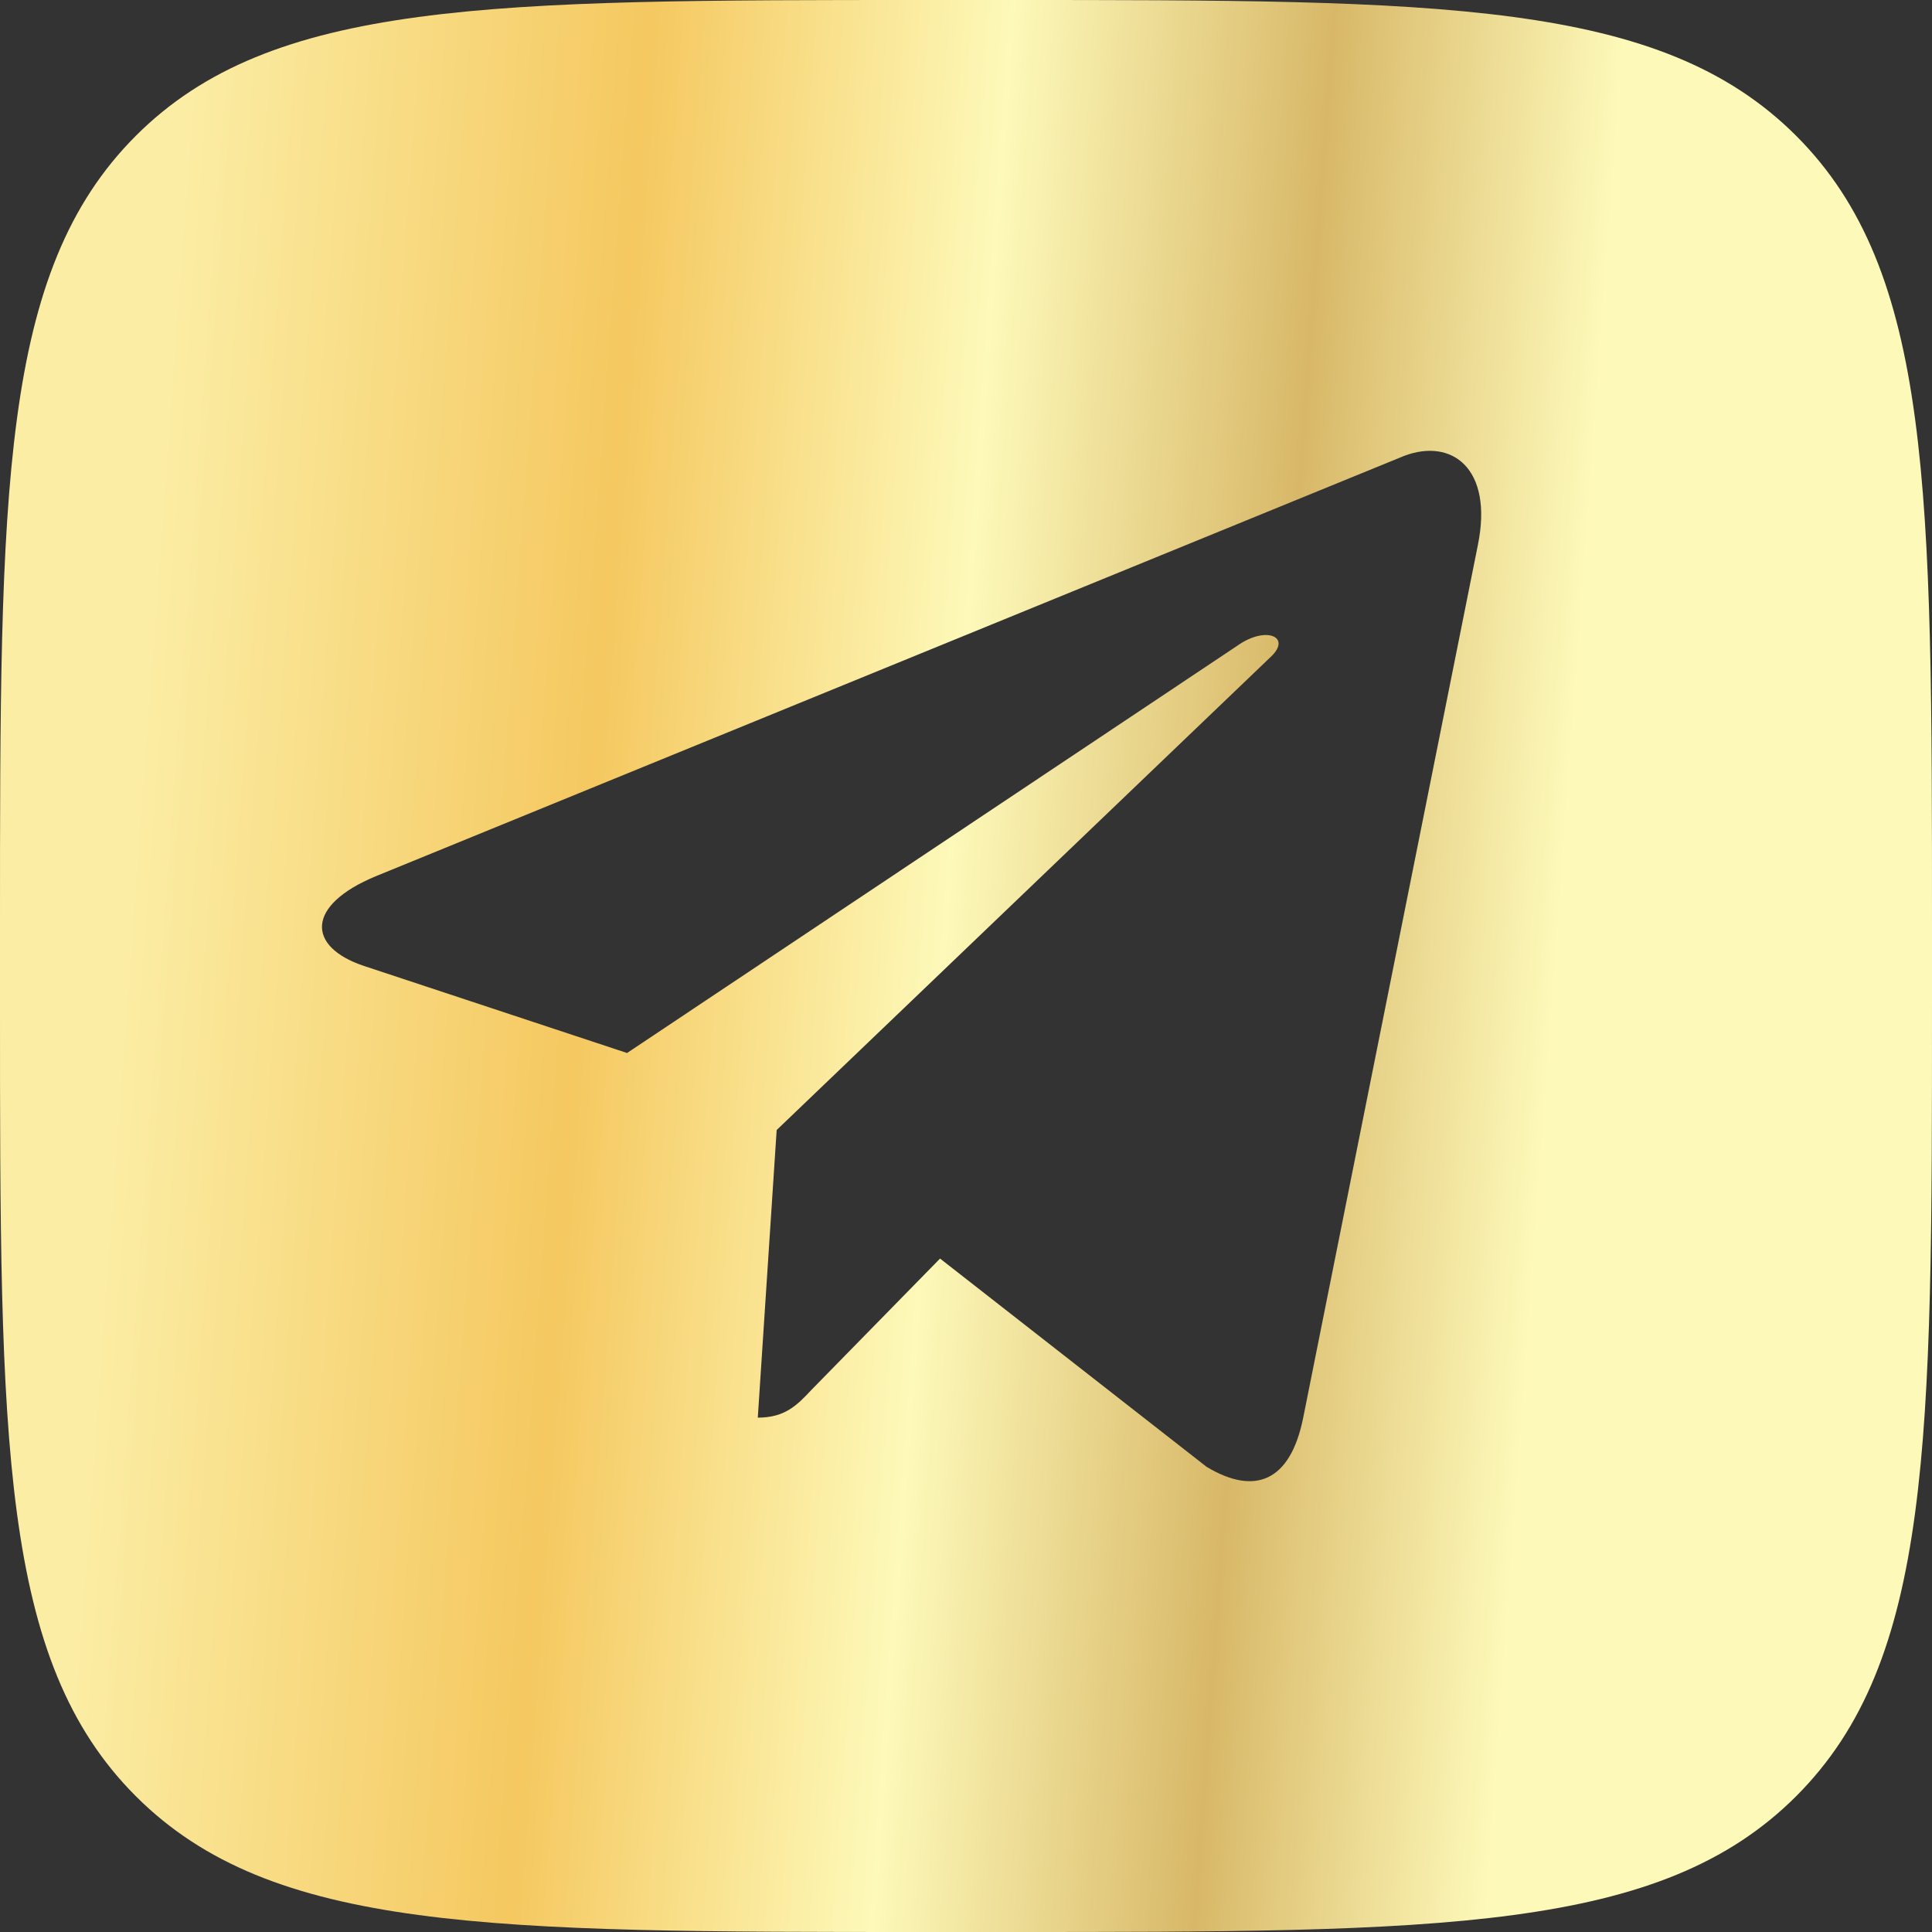<?xml version="1.0" encoding="UTF-8"?> <svg xmlns="http://www.w3.org/2000/svg" width="30" height="30" viewBox="0 0 30 30" fill="none"><rect x="0" y="0" width="30" height="30" fill="#333333" stroke="none"/> <path fill-rule="evenodd" clip-rule="evenodd" d="M0 14.4C0 7.612 0 4.218 2.109 2.109C4.217 0 7.612 0 14.4 0H15.6C22.388 0 25.782 0 27.891 2.109C30 4.217 30 7.612 30 14.4V15.6C30 22.388 30 25.782 27.891 27.891C25.782 30 22.388 30 15.6 30H14.4C7.612 30 4.218 30 2.109 27.891C0 25.782 0 22.388 0 15.6V14.4ZM20.232 22.034L22.949 8.46C23.189 7.271 22.542 6.797 21.801 7.08L5.838 13.605C4.743 14.058 4.763 14.702 5.651 14.999L9.737 16.351L19.217 10.024C19.658 9.712 20.065 9.889 19.731 10.201L12.06 17.547L11.767 22.013C12.194 22.013 12.381 21.815 12.601 21.581L14.597 19.543L18.736 22.777C19.491 23.23 20.032 22.997 20.232 22.034Z" fill="url(#paint0_linear_123_1334)"></path> <defs> <linearGradient id="paint0_linear_123_1334" x1="2.565" y1="6.378" x2="25.884" y2="8.086" gradientUnits="userSpaceOnUse"> <stop stop-color="#FBEDA4"></stop> <stop offset="0.302" stop-color="#F5C860"></stop> <stop offset="0.542" stop-color="#FDF9B9"></stop> <stop offset="0.755" stop-color="#D8B868"></stop> <stop offset="0.948" stop-color="#FDF9B9"></stop> </linearGradient> </defs> </svg> 